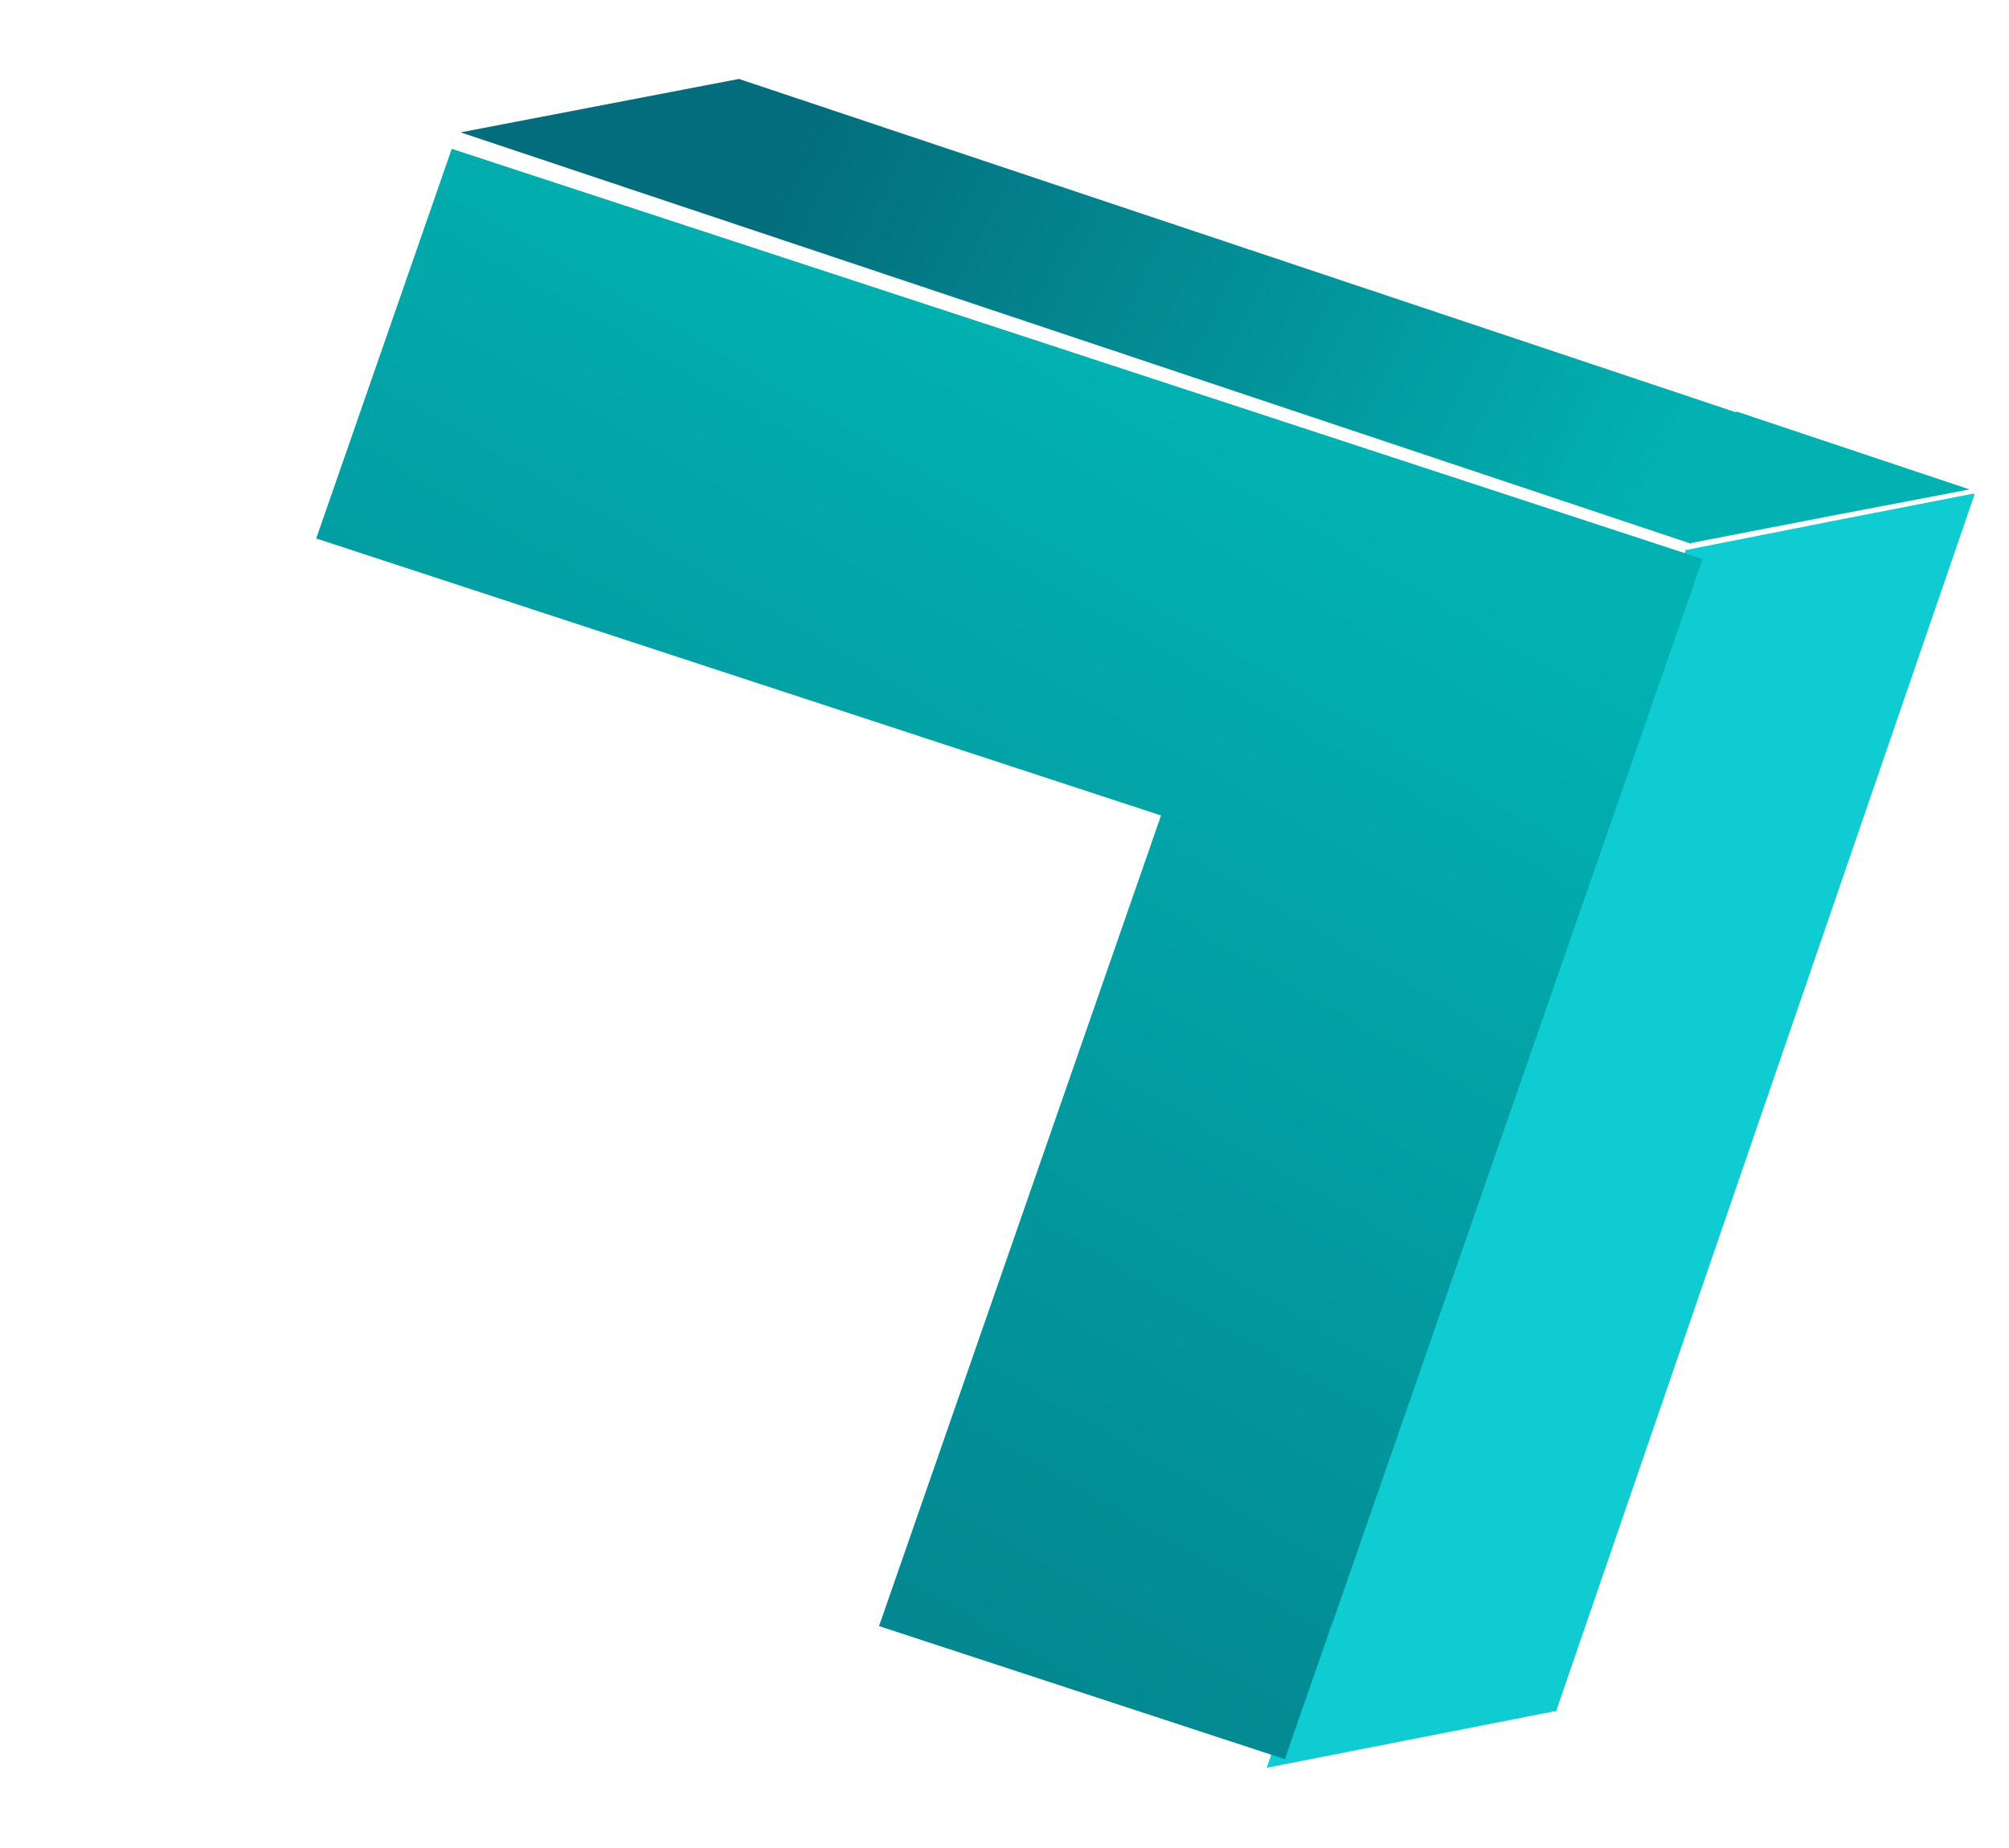 <?xml version="1.0" encoding="UTF-8"?> <svg xmlns="http://www.w3.org/2000/svg" width="75" height="69" viewBox="0 0 75 69" fill="none"><path d="M17.207 4.946L25.909 7.855L48.232 15.32L63.137 20.303L63.148 20.271L68.332 19.266L73.456 18.286L73.526 18.273L64.823 15.363L64.812 15.396L58.61 13.322L27.584 2.947L17.197 4.942L17.207 4.946Z" fill="url(#paint0_linear_296_2086)"></path><path d="M62.921 20.54L62.91 20.575L62.918 20.577L57.843 35.335L49.058 60.886L49.051 60.884L47.289 66.004L47.298 66.003L58.021 63.897L58.085 63.918L68.642 33.214L71.967 23.543L73.716 18.457L73.648 18.434L68.316 19.474L62.921 20.54Z" fill="#0FCCD3"></path><path d="M47.978 65.652L49.723 60.636L49.734 60.604L49.735 60.605L49.742 60.607L58.503 35.419L63.563 20.872L63.555 20.869L48.404 15.9L25.711 8.458L16.865 5.557L11.805 20.105L43.344 30.448L32.816 60.715L47.967 65.683L47.975 65.686L47.987 65.65L47.978 65.652Z" fill="url(#paint1_linear_296_2086)"></path><defs><linearGradient id="paint0_linear_296_2086" x1="62.886" y1="16.724" x2="31.806" y2="0.97" gradientUnits="userSpaceOnUse"><stop stop-color="#02B2B2"></stop><stop offset="1" stop-color="#036D7D"></stop></linearGradient><linearGradient id="paint1_linear_296_2086" x1="49.857" y1="17.379" x2="12.975" y2="80.803" gradientUnits="userSpaceOnUse"><stop stop-color="#02B2B2"></stop><stop offset="1" stop-color="#036D7D"></stop></linearGradient></defs></svg> 
